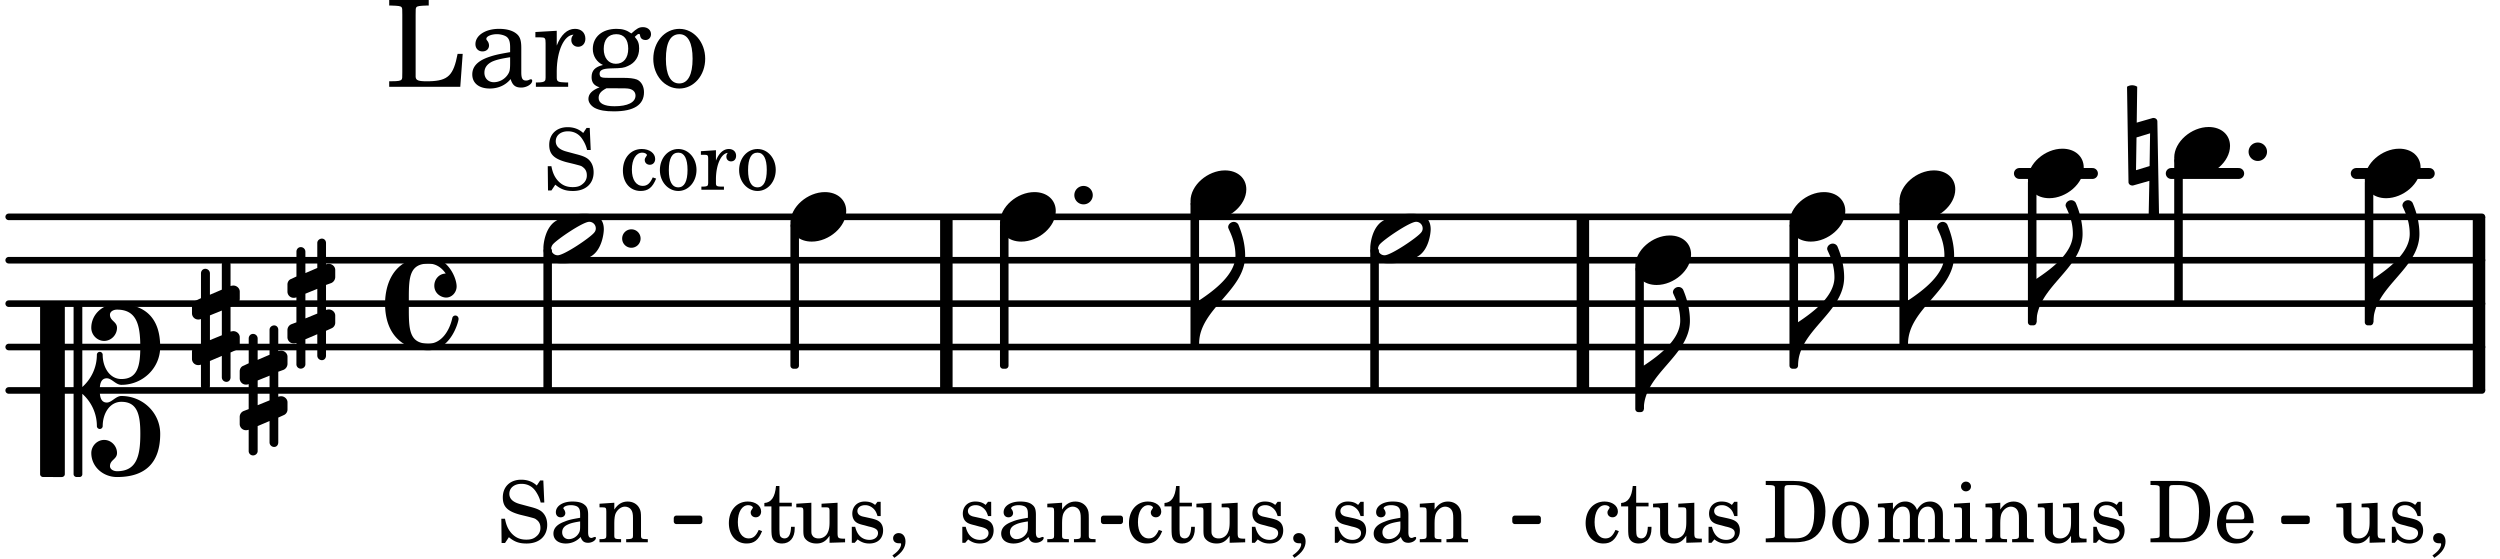 <svg xmlns="http://www.w3.org/2000/svg" xmlns:xlink="http://www.w3.org/1999/xlink" width="338.1" height="75.6" viewBox="0 0 161 36"><rect width="100%" height="100%" fill="#fff" rx="5"/><defs><path id="a" d="M2.11-.797c-.172.39-.36.547-.641.547-.438 0-.703-.406-.703-1.047 0-.656.265-1.094.672-1.094.156 0 .296.079.296.157 0 .015 0 .03-.03.062-.079.11-.11.172-.11.25 0 .188.14.313.328.313.203 0 .344-.157.344-.375 0-.375-.375-.641-.86-.641-.718 0-1.218.578-1.218 1.39 0 .782.468 1.313 1.14 1.313.484 0 .766-.219 1-.797Zm0 0"/><path id="b" d="M1.063-2.547v-1.078h-.22c-.062.703-.296 1.063-.75 1.094v.219h.454v1.39c0 .39.015.516.062.64.094.235.313.36.625.36.5 0 .813-.375.813-.953V-1h-.235q-.023.75-.421.75c-.125 0-.235-.062-.282-.156q-.045-.117-.046-.422v-1.485h.796v-.234Zm0 0"/><path id="c" d="m2.25.031 1-.031v-.234h-.14c-.313-.016-.344-.047-.344-.407v-1.906l-1.032.063v.234h.282c.203 0 .234.031.234.266v.672c0 .312-.031.5-.11.671a.63.63 0 0 1-.609.391c-.156 0-.312-.062-.375-.172-.078-.11-.078-.156-.078-.453v-1.672l-.969.063v.234h.22c.202 0 .233.031.233.266v1.187c0 .281.016.406.094.531.156.22.422.344.75.344.36 0 .61-.14.844-.5Zm0 0"/><path id="d" d="M2.14-2.61h-.203l-.156.204c-.187-.156-.39-.219-.672-.219-.468 0-.796.313-.796.781 0 .219.078.407.203.516s.25.156.578.234l.281.078c.438.094.594.204.594.422 0 .266-.235.438-.547.438C.953-.156.625-.453.5-1H.281V.031H.47l.187-.218c.235.187.469.265.75.265.547 0 .89-.328.89-.844 0-.234-.077-.421-.218-.546-.14-.11-.25-.157-.578-.235l-.281-.062c-.297-.063-.297-.063-.39-.11a.32.32 0 0 1-.188-.297c0-.218.203-.375.5-.375.203 0 .375.079.53.22.126.124.188.233.266.483h.204Zm0 0"/><path id="g" d="m1.094-2.547-.969.063v.234h.219c.219 0 .234.031.234.266v1.562c0 .094 0 .125-.031.14-.031.063-.14.079-.375.079H.156V0h1.375v-.203h-.015c-.36 0-.422-.031-.422-.234v-1.016c0-.484.281-.844.625-.844.312 0 .468.219.468.672v1.219c0 .062 0 .11-.03.125-.032.062-.141.078-.376.078H1.75V0h1.39v-.203h-.015c-.375 0-.422-.031-.422-.234v-.97c0-.546.25-.89.64-.89.298 0 .454.235.454.735v1.14c0 .078 0 .125-.031.14-.032.063-.141.079-.375.079h-.032V0H4.75v-.203h-.031c-.36 0-.407-.031-.407-.234v-1.235c0-.344-.03-.469-.171-.64a.8.8 0 0 0-.641-.313c-.36 0-.625.156-.86.547a.76.76 0 0 0-.75-.547c-.343 0-.577.156-.796.5Zm0 0"/><path id="h" d="m1.125-2.547-1.031.063v.234h.281c.203 0 .234.031.234.266v1.562c0 .094 0 .125-.03.14-.032.063-.141.079-.376.079H.172V0h1.406v-.203h-.031c-.375 0-.422-.031-.422-.234Zm-.25-1.36a.317.317 0 0 0-.328.313c0 .172.14.313.312.313.188 0 .329-.14.329-.313a.313.313 0 0 0-.313-.312m0 0"/><path id="i" d="m1.094-2.547-.953.063v.234h.203c.203 0 .234.031.234.266v1.562c0 .094-.015.125-.031.14-.031.063-.14.079-.375.079H.14V0h1.39v-.203h-.015c-.375 0-.422-.031-.422-.234v-.797c0-.282.031-.516.093-.641.125-.25.36-.422.594-.422.157 0 .313.078.39.188.095.125.126.28.126.547v1.14c0 .094-.016.125-.031.14-.047.063-.157.079-.391.079h-.016V0H3.25v-.203h-.031c-.36 0-.406-.031-.406-.234v-1.094c0-.39-.016-.5-.11-.672-.14-.266-.422-.422-.75-.422-.344 0-.625.156-.86.516Zm0 0"/><path id="j" d="M.156 0H2c.484 0 .86-.078 1.14-.234C3.704-.547 4-1.172 4-2c0-.75-.266-1.344-.766-1.672-.312-.187-.718-.281-1.343-.281H.156v.265h.11c.297 0 .406.016.453.079.031.046.031.046.031.328v2.61c0 .28 0 .28-.031.343-.047.047-.156.062-.453.078h-.11Zm1.516-.25c-.281 0-.313-.047-.313-.312v-2.829c0-.265.047-.296.313-.296h.281c.938 0 1.328.5 1.328 1.718C3.281-.75 2.937-.25 2.047-.25Zm0 0"/><path id="k" d="M1.375-2.625c-.672 0-1.187.594-1.187 1.36 0 .75.53 1.343 1.187 1.343.656 0 1.172-.594 1.172-1.36 0-.75-.516-1.343-1.172-1.343m0 .234c.39 0 .594.391.594 1.11 0 .734-.203 1.125-.594 1.125-.406 0-.61-.39-.61-1.11q0-1.125.61-1.125m0 0"/><path id="l" d="M2.547-1.234c0-.813-.469-1.391-1.125-1.391-.703 0-1.234.594-1.234 1.422 0 .766.5 1.281 1.234 1.281.531 0 .89-.25 1.125-.765l-.188-.11c-.234.422-.468.578-.828.578-.281 0-.484-.11-.625-.36-.094-.155-.14-.359-.14-.655ZM.78-1.47c0-.172.016-.281.078-.437.11-.328.282-.485.547-.485.328 0 .547.282.547.735 0 .14-.047.187-.219.187Zm0 0"/><path id="o" d="M.469 1c.5-.328.719-.672.719-1.047 0-.328-.172-.547-.438-.547-.203 0-.36.14-.36.328 0 .204.141.329.376.329h.093q.047 0 .047.046C.906.33.72.594.344.844Zm0 0"/><path id="p" d="M2.469-1.766c0-.343-.063-.515-.219-.64-.172-.156-.437-.219-.797-.219-.61 0-1.062.281-1.062.688 0 .203.125.328.312.328.172 0 .297-.11.297-.282a.47.47 0 0 0-.078-.218C.89-2.156.875-2.156.875-2.188c0-.109.219-.203.484-.203.172 0 .375.047.454.125.109.094.14.22.14.47v.218c-.562.094-.75.14-1.016.25-.468.172-.703.422-.703.766 0 .39.313.64.797.64.375 0 .719-.156.953-.422.094.266.22.375.485.375.25 0 .5-.156.5-.312 0-.031-.016-.063-.047-.063s-.047 0-.094.016c-.078.031-.11.047-.14.047-.157 0-.22-.11-.22-.375Zm-.516.672c0 .328-.016.407-.11.547a.76.76 0 0 1-.624.344c-.25 0-.422-.188-.422-.438 0-.218.11-.39.36-.5.155-.078.374-.14.796-.203Zm0 0"/><path id="s" d="M2.984-3.984h-.203l-.219.328c-.265-.25-.609-.375-1-.375-.718 0-1.187.453-1.187 1.14 0 .594.297.891 1.094 1.11l.515.125c.407.11.454.11.563.203.172.125.25.297.25.516a.67.67 0 0 1-.25.546c-.172.157-.36.22-.656.22-.407 0-.688-.126-.953-.407-.22-.25-.344-.516-.422-.938H.28L.297.047h.219l.25-.375c.359.297.656.406 1.14.406.813 0 1.328-.469 1.328-1.203 0-.344-.109-.625-.328-.828-.156-.14-.375-.234-.812-.344l-.578-.156c-.485-.125-.72-.344-.72-.672 0-.375.313-.64.782-.64.375 0 .688.156.906.468.157.235.266.453.329.735h.234Zm0 0"/><path id="u" d="m1.078-2.547-.969.063v.234h.235c.203 0 .234.031.234.266v1.562c-.015.094-.015.125-.031.14C.5-.218.39-.202.157-.202H.14V0h1.453v-.203H1.5c-.375 0-.422-.031-.422-.234v-.297c.016-.907.344-1.61.766-1.641a.34.34 0 0 0-.094.25c0 .172.125.297.297.297.203 0 .328-.14.328-.36 0-.265-.187-.437-.469-.437-.343 0-.64.266-.828.75Zm0 0"/><path id="e" d="M1.875-7.516c0 .141.469.797.469 1.829 0 1.203-1.328 2.218-2.344 2.89h-.281V0H0c0-2.266 2.969-3.422 2.969-5.687 0-.688-.172-1.375-.438-2a.34.34 0 0 0-.297-.172c-.171 0-.359.14-.359.343m0 0"/><path id="f" d="M2.219-1.594C1.109-1.594 0-.64 0 .375c0 .719.563 1.219 1.375 1.219 1.11 0 2.219-.953 2.219-1.969 0-.719-.563-1.219-1.375-1.219m0 0"/><path id="m" d="M0 0a.593.593 0 1 0 1.187 0A.593.593 0 0 0 0 0m0 0"/><path id="n" d="M-.094-4.187 0 1.952c0 .125.11.219.234.219.016 0 .032.015.063 0l1.047-.297-.047 2.313a.6.6 0 0 0 .328.093.67.67 0 0 0 .344-.093l-.11-6.141c0-.125-.109-.219-.234-.219-.016 0-.031-.015-.062 0L.53-1.875l.031-2.312a.615.615 0 0 0-.656 0m1.485 3L1.359.922l-.875.265.032-2.109Zm0 0"/><path id="q" d="M.578-.406v1.61l-.328.124a.41.41 0 0 0-.25.375v.469a.4.4 0 0 0 .406.39c.078 0 .125-.015.172-.03v1.374a.28.28 0 0 0 .281.281c.157 0 .297-.125.297-.28v-1.61l.766-.328v1.375c0 .172.14.297.297.297s.265-.125.265-.297V1.75l.344-.156a.39.39 0 0 0 .25-.36V.766c0-.22-.203-.391-.406-.391-.078 0-.125.016-.188.031v-1.61l.344-.124a.43.43 0 0 0 .25-.375v-.469c0-.219-.203-.39-.406-.39-.078 0-.125.015-.188.03v-1.374c0-.156-.109-.281-.265-.281s-.297.125-.297.28v1.61l-.766.328v-1.375A.297.297 0 0 0 .86-3.64c-.156 0-.28.125-.28.297v1.594l-.329.156c-.156.047-.25.203-.25.36v.468a.4.4 0 0 0 .406.391c.078 0 .125-.016.172-.031m1.344-.547V.64l-.766.312V-.64Zm0 0"/><path id="r" d="M3.375-.656a.4.4 0 0 1-.11.281C3-.047 1.329 1.078.923 1.078A.42.42 0 0 1 .5.656C.5.562.547.453.61.375.89.047 2.546-1.078 2.952-1.078a.42.42 0 0 1 .422.422m-.719-.938c-.484 0-1.25.047-1.89.485C.109-.672 0 .359 0 .594c0 1 .89 1 1.234 1 .47 0 1.25-.047 1.891-.485.656-.437.766-1.468.766-1.703 0-1-.891-1-1.235-1m0 0"/><path id="v" d="M3.844 0c0-.234 0-.781.453-.781.312 0 .578.422.937.422 1.375 0 2.5-1.078 2.5-2.438 0-1.844-.937-2.781-2.78-2.781-.891 0-1.657.656-1.657 1.547 0 .453.375.843.828.843s.828-.39.828-.843c0-.407-.453-.438-.453-.844 0-.203.219-.328.453-.328 1.266 0 1.5.984 1.5 2.406 0 1.203-.172 2.063-1.219 2.063-.75 0-1.203-.75-1.203-1.563a.19.19 0 0 0-.187-.187.19.19 0 0 0-.188.187c0 .797-.344 1.547-.937 2.078V-5.39a.18.18 0 0 0-.188-.187H2.36c-.109 0-.203.078-.203.187V5.391c0 .109.094.187.203.187h.172a.18.18 0 0 0 .188-.187V.219c.594.531.937 1.281.937 2.078 0 .11.094.187.188.187a.19.19 0 0 0 .187-.187c0-.813.453-1.563 1.203-1.563 1.047 0 1.22.86 1.22 2.063 0 1.422-.235 2.406-1.5 2.406-.235 0-.454-.125-.454-.328 0-.406.453-.437.453-.844 0-.453-.375-.843-.828-.843s-.828.39-.828.843c0 .89.765 1.547 1.656 1.547 1.844 0 2.781-.937 2.781-2.781 0-1.36-1.125-2.438-2.5-2.438-.359 0-.625.422-.937.422-.453 0-.453-.547-.453-.781M1.39 5.578c.109 0 .203-.078.203-.187V-5.391c0-.109-.094-.187-.203-.187H.203c-.11 0-.203.078-.203.187V5.391c0 .109.094.187.203.187Zm0 0"/><path id="w" d="M2.797-3C.203-3 0-.719 0 0c0 2.063 1.219 3 2.797 3C4.234 3 4.734 1.172 4.734.984c0-.125-.093-.218-.203-.218a.2.2 0 0 0-.203.172c-.187.843-.719 1.64-1.531 1.64-1.203 0-1.266-.86-1.266-2.172v-.812c0-1.313.063-2.172 1.266-2.172.469 0 .844.25 1.11.64-.454.016-.735.391-.735.782 0 .515.453.765.765.765.36 0 .672-.328.672-.718C4.61-1.641 4.063-3 2.797-3m0 0"/><path id="x" d="M5-2.125h-.328c-.266 1.39-.61 1.734-1.813 1.766h-.328c-.469-.016-.578-.094-.562-.375v-3.907c0-.39 0-.406.047-.484.062-.078.218-.094.656-.11h.14v-.359H.267v.36h.14c.453.015.594.03.657.109.046.078.046.094.046.484v3.688c0 .39 0 .406-.046.484C1-.39.859-.359.406-.359h-.14V0h4.578Zm0 0"/><path id="y" d="M3.5-2.5c0-.484-.078-.734-.312-.922-.25-.203-.626-.312-1.126-.312-.874 0-1.515.422-1.515.984 0 .281.187.469.453.469.25 0 .422-.156.422-.39a.5.5 0 0 0-.125-.313c-.047-.063-.047-.079-.047-.11 0-.156.313-.297.688-.297.234 0 .515.079.64.188.14.125.203.312.203.656v.313c-.812.14-1.062.203-1.453.343-.672.25-.984.61-.984 1.094 0 .563.437.906 1.125.906C2 .11 2.484-.094 2.813-.5c.124.406.312.547.687.547.344 0 .703-.219.703-.438 0-.062-.031-.093-.078-.093-.031 0-.062 0-.11.03-.109.048-.156.048-.218.048-.219 0-.297-.14-.297-.531Zm-.719.953c0 .469-.031.578-.156.766a1.1 1.1 0 0 1-.89.484c-.36 0-.61-.25-.61-.61 0-.312.156-.546.5-.718.25-.11.547-.187 1.156-.281Zm0 0"/><path id="z" d="M1.531-3.61.156-3.53v.344h.328c.297 0 .329.046.329.374v2.22c0 .124-.016.171-.047.202-.047.079-.203.11-.547.11H.188V0h2.078v-.281h-.141c-.516-.016-.594-.047-.594-.328v-.422C1.547-2.328 2-3.328 2.61-3.36c-.109.125-.14.203-.14.359 0 .234.187.422.437.422.281 0 .469-.219.469-.516 0-.39-.266-.64-.672-.64-.5 0-.906.39-1.172 1.078Zm0 0"/><path id="A" d="M1.516-.578c-.422 0-.453-.016-.547-.063C.922-.67.89-.766.89-.844c0-.234.203-.328.718-.343.735-.016.844-.032 1.11-.157.469-.203.719-.61.719-1.125 0-.312-.063-.5-.282-.75.14-.14.203-.187.266-.187.047 0 .062.015.078.11.031.187.156.28.36.28.187 0 .343-.156.343-.375 0-.265-.219-.453-.516-.453-.25 0-.39.078-.75.406-.312-.218-.562-.296-.953-.296-.921 0-1.53.515-1.53 1.297 0 .453.25.843.655 1.03-.515.126-.734.36-.734.782 0 .344.156.547.516.656C.406.22.17.453.17.781c0 .219.157.438.407.578.313.157.672.22 1.235.22 1.296 0 1.937-.423 1.937-1.235 0-.375-.172-.688-.453-.813-.219-.078-.453-.11-.985-.11Zm.453-2.813c.484 0 .765.329.765.938 0 .594-.296.969-.796.969-.47 0-.782-.375-.782-.953 0-.61.297-.954.813-.954M1.906.094c.64 0 .688 0 .797.015.313.032.5.204.5.454 0 .437-.5.687-1.36.687-.655 0-1.015-.187-1.015-.531 0-.266.14-.438.5-.625Zm0 0"/><path id="B" d="M1.953-3.734C1-3.734.266-2.891.266-1.797.266-.734 1 .11 1.938.11s1.671-.843 1.671-1.921c0-1.063-.734-1.922-1.656-1.922m0 .343c.547 0 .844.563.844 1.579 0 1.03-.297 1.593-.86 1.593s-.859-.562-.859-1.578c0-1.062.297-1.594.875-1.594m0 0"/></defs><path fill="none" stroke="#000" stroke-linecap="round" stroke-miterlimit="10" stroke-width=".423" d="M.559 25.145h159.28M.559 22.348h159.28M.559 19.555h159.28M.559 16.758h159.28M.559 13.965h159.28"/><path fill="none" stroke="#000" stroke-miterlimit="10" stroke-width=".804" d="M159.648 25.145v-11.18M60.945 25.145v-11.18M101.938 25.145v-11.18"/><path fill="none" stroke="#000" stroke-linecap="round" stroke-miterlimit="10" stroke-width=".703" d="M151.742 11.172h4.703M139.828 11.172h4.344M130.05 11.172h4.704"/><use xlink:href="#a" x="101.926" y="34.924"/><use xlink:href="#b" x="104.307" y="34.924"/><use xlink:href="#c" x="106.348" y="34.924"/><use xlink:href="#d" x="109.75" y="34.924"/><use xlink:href="#e" x="115.794" y="23.547"/><use xlink:href="#f" x="122.326" y="12.568"/><use xlink:href="#g" x="120.811" y="34.924"/><use xlink:href="#h" x="125.743" y="34.924"/><path fill="none" stroke="#000" stroke-linejoin="round" stroke-miterlimit="10" stroke-width=".399" d="M122.523 22.148h.153v-9h-.153Zm0 0"/><path d="M122.523 22.148h.153v-9h-.153Zm0 0"/><use xlink:href="#e" x="122.876" y="22.149"/><use xlink:href="#f" x="130.599" y="11.17"/><use xlink:href="#i" x="127.724" y="34.924"/><use xlink:href="#c" x="131.125" y="34.924"/><use xlink:href="#d" x="134.526" y="34.924"/><path fill="none" stroke="#000" stroke-linejoin="round" stroke-miterlimit="10" stroke-width=".399" d="M130.797 20.754h.152V11.75h-.152Zm0 0"/><path d="M130.797 20.754h.152v-9h-.152Zm0 0"/><use xlink:href="#e" x="131.149" y="20.752"/><path fill="none" stroke="#000" stroke-linejoin="round" stroke-miterlimit="10" stroke-width=".338" d="M147.078 33.582h1.504v-.21h-1.504Zm0 0"/><path d="M147.078 33.582h1.504v-.21h-1.504Zm0 0"/><path fill="none" stroke="#000" stroke-linejoin="round" stroke-miterlimit="10" stroke-width=".399" d="M105.512 26.34h.152v-9h-.152Zm0 0"/><path d="M105.512 26.34h.152v-9h-.152Zm0 0"/><use xlink:href="#e" x="105.862" y="26.341"/><use xlink:href="#f" x="115.244" y="13.965"/><use xlink:href="#j" x="113.558" y="34.924"/><use xlink:href="#k" x="117.81" y="34.924"/><path fill="none" stroke="#000" stroke-linejoin="round" stroke-miterlimit="10" stroke-width=".399" d="M115.441 23.547h.153v-9h-.153Zm0 0"/><path d="M115.441 23.547h.153v-9h-.153Zm0 0"/><path fill="none" stroke="#000" stroke-linejoin="round" stroke-miterlimit="10" stroke-width=".338" d="M43.559 33.582h1.504v-.21h-1.504Zm0 0"/><path d="M43.559 33.582h1.504v-.21h-1.504Zm0 0"/><path fill="none" stroke="#000" stroke-linejoin="round" stroke-miterlimit="10" stroke-width=".338" d="M71.07 33.582h1.082v-.21H71.07Zm0 0"/><path d="M71.07 33.582h1.082v-.21H71.07Zm0 0"/><path fill="none" stroke="#000" stroke-linejoin="round" stroke-miterlimit="10" stroke-width=".338" d="M97.559 33.582h1.504v-.21h-1.504Zm0 0"/><path d="M97.559 33.582h1.504v-.21h-1.504Zm0 0"/><use xlink:href="#j" x="138.335" y="34.924"/><use xlink:href="#l" x="142.587" y="34.924"/><use xlink:href="#m" x="144.809" y="9.773"/><path fill="none" stroke="#000" stroke-linejoin="round" stroke-miterlimit="10" stroke-width=".399" d="M140.219 19.355h.152v-9h-.152Zm0 0"/><path d="M140.219 19.355h.152v-9h-.152Zm0 0"/><use xlink:href="#n" x="137.075" y="9.773"/><use xlink:href="#f" x="140.02" y="9.773"/><use xlink:href="#f" x="152.292" y="11.17"/><use xlink:href="#c" x="150.352" y="34.924"/><use xlink:href="#d" x="153.753" y="34.924"/><use xlink:href="#o" x="156.304" y="34.924"/><path fill="none" stroke="#000" stroke-linejoin="round" stroke-miterlimit="10" stroke-width=".399" d="M152.492 20.754h.149V11.75h-.149Zm0 0"/><path d="M152.492 20.754h.149v-9h-.149Zm0 0"/><use xlink:href="#e" x="152.842" y="20.752"/><use xlink:href="#a" x="46.751" y="34.924"/><use xlink:href="#b" x="49.132" y="34.924"/><use xlink:href="#c" x="51.173" y="34.924"/><use xlink:href="#d" x="54.575" y="34.924"/><use xlink:href="#o" x="57.126" y="34.924"/><use xlink:href="#f" x="50.903" y="13.965"/><path fill="none" stroke="#000" stroke-linejoin="round" stroke-miterlimit="10" stroke-width=".399" d="M51.102 23.547h.152v-9h-.152Zm0 0"/><path d="M51.102 23.547h.152v-9h-.152Zm0 0"/><use xlink:href="#f" x="64.398" y="13.965"/><use xlink:href="#d" x="61.692" y="34.924"/><use xlink:href="#p" x="64.243" y="34.924"/><use xlink:href="#i" x="67.305" y="34.924"/><use xlink:href="#q" x="12.363" y="20.951"/><use xlink:href="#q" x="15.437" y="25.143"/><use xlink:href="#q" x="18.511" y="19.554"/><use xlink:href="#r" x="34.995" y="15.362"/><use xlink:href="#s" x="34.995" y="12.221"/><use xlink:href="#t" x="38.396" y="12.221"/><use xlink:href="#a" x="39.927" y="12.221"/><use xlink:href="#k" x="42.308" y="12.221"/><use xlink:href="#u" x="45.029" y="12.221"/><use xlink:href="#k" x="47.411" y="12.221"/><use xlink:href="#v" x="2.582" y="25.143"/><use xlink:href="#w" x="24.798" y="19.554"/><use xlink:href="#s" x="32.006" y="34.924"/><use xlink:href="#p" x="35.407" y="34.924"/><use xlink:href="#i" x="38.468" y="34.924"/><use xlink:href="#x" x="24.798" y="5.592"/><use xlink:href="#y" x="30.071" y="5.592"/><use xlink:href="#z" x="34.323" y="5.592"/><use xlink:href="#A" x="37.724" y="5.592"/><use xlink:href="#B" x="41.806" y="5.592"/><use xlink:href="#m" x="40.067" y="15.362"/><path fill="none" stroke="#000" stroke-linejoin="round" stroke-miterlimit="10" stroke-width=".399" d="M35.195 24.945h.149v-8.793h-.149Zm0 0"/><path d="M35.195 24.945h.149v-8.793h-.149Zm0 0"/><use xlink:href="#f" x="76.669" y="12.568"/><use xlink:href="#a" x="72.518" y="34.924"/><use xlink:href="#b" x="74.9" y="34.924"/><use xlink:href="#c" x="76.94" y="34.924"/><use xlink:href="#d" x="80.342" y="34.924"/><use xlink:href="#o" x="82.893" y="34.924"/><path fill="none" stroke="#000" stroke-linejoin="round" stroke-miterlimit="10" stroke-width=".399" d="M76.867 22.148h.153v-9h-.153Zm0 0"/><path d="M76.867 22.148h.153v-9h-.153Zm0 0"/><use xlink:href="#e" x="77.219" y="22.149"/><use xlink:href="#m" x="69.187" y="12.568"/><use xlink:href="#r" x="88.245" y="15.362"/><use xlink:href="#d" x="85.681" y="34.924"/><use xlink:href="#p" x="88.232" y="34.924"/><use xlink:href="#i" x="91.294" y="34.924"/><path fill="none" stroke="#000" stroke-linejoin="round" stroke-miterlimit="10" stroke-width=".399" d="M88.445 24.945h.153v-8.793h-.153Zm0 0"/><path d="M88.445 24.945h.149v-8.793h-.149Zm0 0"/><use xlink:href="#f" x="105.312" y="16.759"/><path fill="none" stroke="#000" stroke-linejoin="round" stroke-miterlimit="10" stroke-width=".399" d="M64.598 23.547h.152v-9h-.152Zm0 0"/><path d="M64.598 23.547h.152v-9h-.152Zm0 0"/></svg>